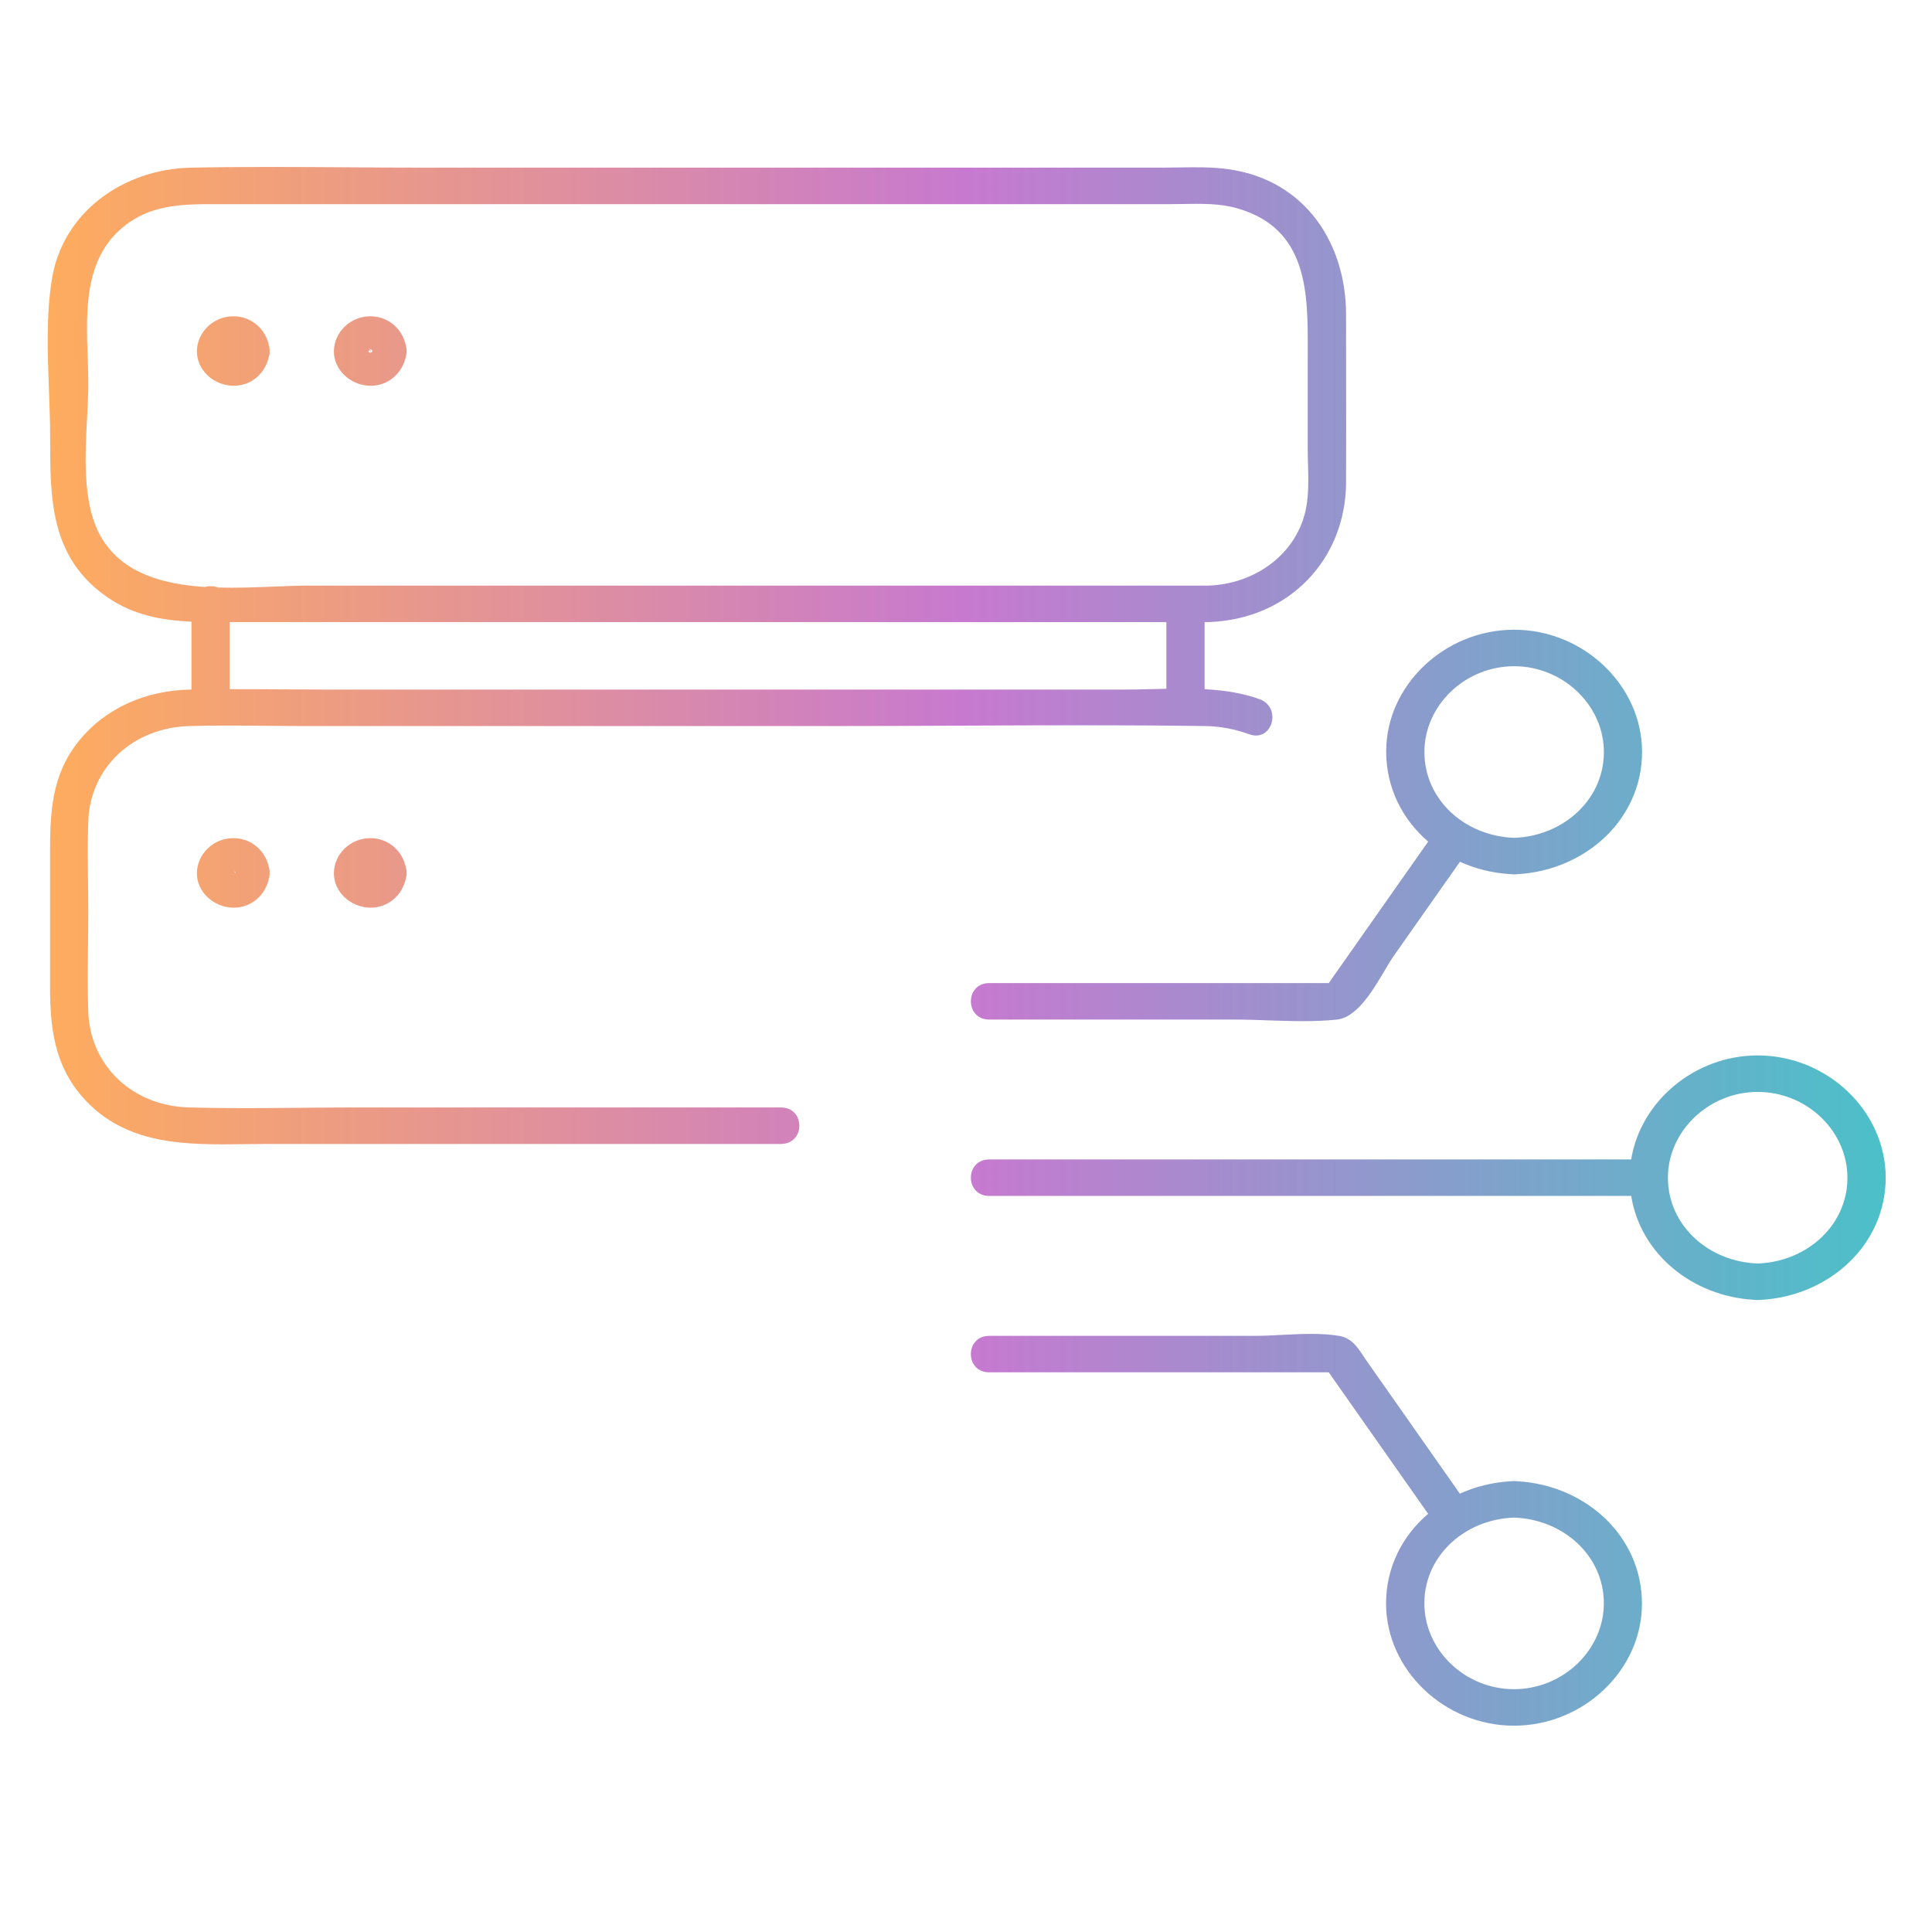 <?xml version="1.0" encoding="UTF-8" standalone="no"?><svg width="81" height="80" viewBox="0 0 81 80" fill="none" xmlns="http://www.w3.org/2000/svg">
<path fill-rule="evenodd" clip-rule="evenodd" d="M27.691 24.552H50.656C52.644 24.489 54.404 23.2 54.763 21.278C54.871 20.7 54.855 20.082 54.839 19.48C54.833 19.267 54.827 19.055 54.827 18.848V14.976C54.827 14.88 54.828 14.784 54.828 14.686V14.685V14.683V14.682V14.68V14.679C54.833 12.277 54.839 9.576 51.862 8.731C51.143 8.525 50.352 8.539 49.59 8.553C49.403 8.556 49.219 8.559 49.038 8.559H44.013H13.634H9.033C7.627 8.559 6.303 8.573 5.15 9.528C3.532 10.867 3.607 13.024 3.676 14.976C3.689 15.359 3.702 15.734 3.702 16.094C3.702 16.528 3.677 17.009 3.651 17.514C3.557 19.3 3.448 21.388 4.379 22.741C5.291 24.069 6.884 24.498 8.582 24.609C8.768 24.559 8.973 24.568 9.152 24.634C9.935 24.655 10.726 24.624 11.471 24.594C11.998 24.572 12.502 24.552 12.963 24.552H27.691ZM8.027 26.064C6.792 26.009 5.614 25.796 4.532 25.06C2.102 23.403 2.102 20.922 2.102 18.382L2.102 18.346C2.102 17.69 2.077 17.018 2.052 16.342C1.994 14.793 1.935 13.215 2.172 11.726C2.614 8.921 5.138 7.087 8.021 7.029C10.203 6.986 12.387 7 14.569 7.014C15.658 7.022 16.747 7.029 17.835 7.029H48.72C48.947 7.029 49.177 7.025 49.408 7.021C50.113 7.009 50.827 6.997 51.515 7.096C54.769 7.562 56.434 10.254 56.434 13.187C56.434 13.971 56.435 14.756 56.436 15.54V15.541V15.541V15.542V15.543V15.543V15.544V15.544V15.545C56.439 17.118 56.441 18.691 56.434 20.265C56.404 23.428 54.084 25.939 50.729 26.079C50.705 26.081 50.681 26.082 50.656 26.082C50.635 26.082 50.615 26.082 50.596 26.082H50.503V28.895C51.302 28.938 52.084 29.051 52.804 29.312C53.761 29.655 53.344 31.134 52.376 30.786C51.772 30.569 51.167 30.448 50.528 30.441C47.081 30.391 43.629 30.408 40.18 30.424C38.457 30.433 36.735 30.441 35.014 30.441H12.883C12.336 30.441 11.788 30.436 11.239 30.431H11.239H11.239H11.239H11.239H11.239H11.239H11.238H11.238H11.238H11.238H11.238H11.238H11.238H11.238H11.238H11.238H11.238H11.238H11.238H11.238H11.237H11.237H11.237H11.237H11.237H11.237C10.138 30.42 9.038 30.41 7.942 30.441C5.584 30.504 3.782 32.161 3.7 34.431C3.669 35.268 3.679 36.108 3.69 36.948C3.695 37.367 3.7 37.787 3.7 38.205C3.7 38.671 3.695 39.138 3.69 39.605C3.679 40.539 3.669 41.474 3.7 42.407C3.776 44.681 5.548 46.367 7.925 46.431C9.474 46.475 11.028 46.46 12.579 46.446H12.579H12.58H12.58H12.58H12.58H12.58H12.58H12.581H12.581H12.581H12.581H12.581H12.581H12.581H12.582H12.582H12.582H12.582H12.582H12.582H12.582H12.583H12.583H12.583H12.583H12.583C13.357 46.439 14.13 46.431 14.901 46.431H32.738C33.771 46.431 33.771 47.962 32.738 47.962H32.239H11.228C10.919 47.962 10.607 47.966 10.295 47.97C7.81 48.002 5.276 48.035 3.483 46.021C2.268 44.656 2.098 43.063 2.098 41.358V35.771C2.098 34.084 2.157 32.493 3.295 31.081C4.439 29.66 6.141 28.945 7.989 28.911L8.027 28.91V26.064ZM48.901 26.082V28.878C48.706 28.882 48.511 28.887 48.318 28.892C47.926 28.901 47.54 28.911 47.166 28.911H37.203H13.546C12.93 28.911 12.314 28.907 11.697 28.902H11.697H11.697H11.697H11.697H11.696H11.696H11.696H11.696H11.696H11.696C11.007 28.898 10.318 28.893 9.628 28.895V26.082H21.324H48.901ZM11.279 36.386C11.145 35.694 10.56 35.14 9.78 35.14C8.945 35.14 8.266 35.808 8.255 36.599C8.244 37.384 8.939 38.024 9.741 38.054C10.536 38.084 11.141 37.515 11.278 36.814C11.3 36.745 11.309 36.673 11.305 36.599C11.309 36.526 11.3 36.454 11.279 36.386ZM9.782 36.674L9.792 36.672C9.794 36.677 9.801 36.674 9.81 36.667L9.816 36.666L9.808 36.675L9.815 36.668L9.817 36.666C9.843 36.659 9.842 36.658 9.82 36.663L9.817 36.666L9.816 36.666L9.818 36.663L9.814 36.664L9.81 36.667L9.797 36.67L9.792 36.672L9.791 36.67L9.781 36.673C9.772 36.67 9.763 36.667 9.756 36.663C9.747 36.662 9.741 36.661 9.738 36.661L9.737 36.66L9.737 36.661L9.782 36.674ZM9.847 36.63L9.83 36.649L9.841 36.638L9.847 36.63ZM9.853 36.625C9.853 36.651 9.854 36.647 9.857 36.624L9.858 36.619L9.853 36.625ZM9.859 36.616L9.861 36.6C9.869 36.607 9.869 36.584 9.866 36.565C9.863 36.545 9.856 36.53 9.854 36.565C9.852 36.562 9.846 36.555 9.836 36.545C9.829 36.538 9.823 36.533 9.82 36.53L9.815 36.53L9.819 36.536L9.825 36.543C9.829 36.549 9.834 36.556 9.838 36.562L9.859 36.616ZM9.854 36.565L9.854 36.569C9.855 36.569 9.856 36.568 9.854 36.565ZM15.523 35.14C16.301 35.14 16.884 35.692 17.019 36.384C17.04 36.452 17.05 36.525 17.046 36.599C17.05 36.674 17.04 36.747 17.018 36.817C16.879 37.516 16.276 38.084 15.483 38.054C14.682 38.024 13.988 37.385 13.999 36.599C14.01 35.808 14.687 35.14 15.523 35.14ZM15.45 36.569C15.448 36.57 15.447 36.57 15.446 36.57L15.444 36.599C15.447 36.587 15.449 36.576 15.45 36.569ZM9.78 13.261C10.56 13.261 11.145 13.812 11.279 14.505C11.3 14.573 11.309 14.644 11.305 14.717C11.309 14.791 11.3 14.863 11.278 14.931C11.141 15.634 10.536 16.203 9.741 16.173C8.939 16.143 8.244 15.503 8.255 14.717C8.266 13.929 8.945 13.261 9.78 13.261ZM9.845 14.752L9.841 14.757L9.847 14.75L9.845 14.752ZM17.018 14.934C16.88 15.635 16.277 16.202 15.483 16.173C14.682 16.142 13.988 15.503 13.999 14.717C14.01 13.928 14.687 13.261 15.523 13.261C16.301 13.261 16.884 13.811 17.019 14.502C17.04 14.57 17.05 14.643 17.046 14.717C17.05 14.792 17.04 14.865 17.018 14.934ZM15.563 14.781L15.57 14.772C15.579 14.764 15.589 14.754 15.596 14.746C15.596 14.757 15.596 14.761 15.597 14.761C15.597 14.761 15.599 14.754 15.601 14.74C15.605 14.735 15.609 14.73 15.61 14.728C15.613 14.724 15.611 14.726 15.601 14.736L15.604 14.72C15.612 14.726 15.612 14.702 15.609 14.684C15.605 14.663 15.599 14.649 15.597 14.685C15.594 14.681 15.589 14.675 15.579 14.666C15.57 14.658 15.564 14.652 15.56 14.649C15.565 14.649 15.568 14.649 15.568 14.649C15.569 14.648 15.566 14.647 15.556 14.646C15.553 14.644 15.553 14.644 15.553 14.646C15.549 14.645 15.543 14.645 15.536 14.645C15.531 14.644 15.525 14.642 15.518 14.64C15.53 14.63 15.508 14.63 15.491 14.633C15.472 14.636 15.46 14.644 15.511 14.645L15.511 14.645C15.505 14.648 15.493 14.657 15.481 14.665L15.489 14.675L15.444 14.73C15.449 14.74 15.454 14.749 15.459 14.756C15.472 14.766 15.484 14.774 15.498 14.781C15.49 14.78 15.484 14.78 15.481 14.779L15.518 14.791C15.511 14.788 15.504 14.784 15.498 14.781C15.51 14.783 15.528 14.784 15.551 14.784L15.559 14.782L15.562 14.781L15.563 14.781L15.563 14.781ZM15.562 14.78L15.559 14.782L15.556 14.772L15.562 14.78ZM15.518 14.645L15.556 14.772L15.489 14.675L15.514 14.645L15.518 14.645ZM15.517 14.641L15.518 14.645L15.523 14.645H15.523C15.532 14.65 15.542 14.657 15.553 14.663L15.553 14.663C15.561 14.668 15.569 14.674 15.576 14.678C15.584 14.689 15.592 14.7 15.596 14.707L15.596 14.707L15.596 14.717L15.596 14.736C15.588 14.75 15.578 14.762 15.568 14.775L15.57 14.772L15.581 14.76L15.596 14.743L15.596 14.746L15.601 14.74L15.601 14.736L15.596 14.743L15.596 14.736C15.599 14.731 15.601 14.725 15.603 14.719C15.601 14.717 15.599 14.713 15.596 14.707C15.596 14.7 15.596 14.694 15.597 14.688C15.593 14.688 15.586 14.684 15.576 14.678L15.57 14.67C15.563 14.661 15.557 14.653 15.554 14.648L15.56 14.649L15.556 14.646L15.553 14.646L15.554 14.648C15.55 14.648 15.543 14.647 15.536 14.645L15.523 14.645L15.517 14.641ZM15.517 14.641L15.514 14.645L15.511 14.645C15.514 14.643 15.515 14.642 15.517 14.641ZM15.562 14.78L15.563 14.781L15.568 14.775L15.562 14.78ZM15.607 14.703C15.607 14.706 15.606 14.708 15.606 14.711L15.607 14.703ZM73.693 52.974C71.645 52.905 69.929 51.391 69.929 49.376C69.929 47.417 71.645 45.78 73.693 45.78C75.687 45.78 77.361 47.322 77.451 49.22C77.547 51.291 75.807 52.902 73.693 52.974ZM79.059 49.376C79.059 52.188 76.694 54.33 73.848 54.497C73.799 54.503 73.748 54.506 73.693 54.504C73.639 54.506 73.587 54.503 73.539 54.497C70.946 54.346 68.778 52.571 68.389 50.141H65.682H41.475C40.449 50.141 40.449 48.611 41.475 48.611H44.931H68.388C68.783 46.172 71.055 44.25 73.693 44.25C76.614 44.25 79.059 46.587 79.059 49.376ZM59.719 31.528C59.719 33.543 61.429 35.057 63.48 35.127C65.589 35.057 67.336 33.446 67.24 31.373C67.151 29.476 65.47 27.932 63.48 27.932C61.429 27.932 59.719 29.569 59.719 31.528ZM63.634 36.65C66.48 36.483 68.844 34.343 68.844 31.528C68.844 28.741 66.394 26.402 63.48 26.402C60.565 26.402 58.104 28.739 58.116 31.528C58.122 33.044 58.803 34.364 59.877 35.285C58.489 37.262 57.101 39.239 55.709 41.217H41.478C40.448 41.217 40.448 42.747 41.478 42.747H51.754C52.218 42.747 52.693 42.764 53.171 42.78H53.171H53.171C54.137 42.813 55.117 42.847 56.051 42.747C56.888 42.659 57.551 41.538 58.052 40.692L58.052 40.691C58.193 40.454 58.321 40.237 58.437 40.072C58.969 39.316 59.501 38.56 60.032 37.804L60.045 37.785L60.05 37.778C60.436 37.229 60.822 36.68 61.209 36.131C61.856 36.425 62.573 36.606 63.325 36.65C63.374 36.656 63.425 36.659 63.48 36.657C63.534 36.659 63.586 36.656 63.634 36.65ZM63.475 62.097C63.53 62.096 63.582 62.098 63.631 62.105C66.488 62.272 68.834 64.411 68.839 67.224C68.851 70.013 66.39 72.352 63.475 72.352C60.561 72.352 58.111 70.013 58.111 67.224C58.111 65.709 58.797 64.389 59.875 63.468C58.673 61.761 57.474 60.053 56.276 58.346C56.087 58.076 55.898 57.806 55.709 57.537H41.478C40.443 57.537 40.449 56.007 41.478 56.007H45.859H52.618C52.98 56.007 53.364 55.987 53.755 55.967C54.559 55.926 55.393 55.884 56.134 56.007C56.651 56.093 56.892 56.454 57.149 56.837C57.198 56.911 57.248 56.986 57.3 57.06C57.621 57.519 57.943 57.977 58.266 58.436C58.497 58.765 58.728 59.094 58.958 59.422C59.402 60.055 59.845 60.687 60.289 61.319C60.594 61.754 60.9 62.189 61.205 62.624C61.854 62.33 62.571 62.149 63.321 62.105C63.369 62.098 63.421 62.096 63.475 62.097ZM59.721 67.379C59.625 65.308 61.366 63.697 63.475 63.628C65.526 63.695 67.242 65.211 67.242 67.224C67.242 69.183 65.526 70.822 63.475 70.822C61.485 70.822 59.81 69.278 59.721 67.379Z" fill="url(#paint0_linear_2007_159)"/>
<defs>
<linearGradient id="paint0_linear_2007_159" x1="2" y1="39.676" x2="79.059" y2="39.676" gradientUnits="userSpaceOnUse">
<stop stop-color="#FEAC5E"/>
<stop offset="0.5" stop-color="#C779D0"/>
<stop offset="1" stop-color="#4BC0C8"/>
</linearGradient>
</defs>
</svg>
